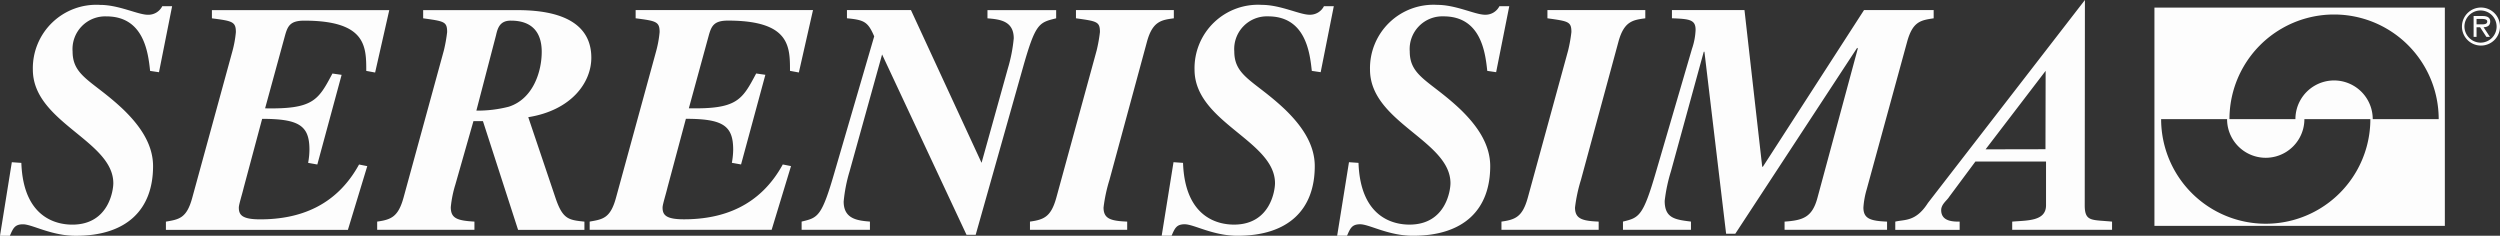 <svg xmlns="http://www.w3.org/2000/svg" width="265.138" height="25" viewBox="0 0 265.138 25">
  <rect x="0" y="0" width="265.138" height="25" fill="#333333" stroke="none"/>
  <path id="Path_351" data-name="Path 351" d="M307.983,112.761v.871H297.394v-.871c1.568-.139,3.587-.021,3.587-1.727l0-4.647h-7.489l-2.8,3.77c-.209.348-.83.759-.83,1.386,0,1.219,1.3,1.219,1.958,1.219v.871h-6.827v-.871c.975-.244,2.174.042,3.462-1.978l16.649-21.525,0,.583-.019,21.172C305.084,112.8,305.823,112.551,307.983,112.761Zm-13.413-7.666,6.352-.013.017-8.312Zm-8.325-11.39-4.284,15.64a8.849,8.849,0,0,0-.348,1.916c0,1.184.731,1.428,2.508,1.5v.871H273.252v-.871c1.951-.139,2.926-.453,3.483-2.508L281.02,94.4l-.07-.07-12.923,19.715h-.975l-2.3-19.3h-.07L261.2,107.429a17.235,17.235,0,0,0-.662,3.135c0,1.846,1.115,1.985,2.787,2.194v.871h-7.211v-.871c1.707-.418,2.125-.522,3.518-5.33l3.8-12.993a6.883,6.883,0,0,0,.383-2.02c0-1.08-.662-1.15-2.508-1.219v-.871H269l1.881,16.615h.07l10.728-16.615h7.385V91.2C287.673,91.406,286.837,91.546,286.245,93.705Zm-32.709,19.054v.871h-10.31v-.871c1.5-.209,2.229-.522,2.786-2.508l4.285-15.64a15.986,15.986,0,0,0,.348-1.951c0-1.115-.313-1.149-2.543-1.463v-.871h10.38V91.2c-1.324.174-2.264.314-2.856,2.508l-3.971,14.63a16.5,16.5,0,0,0-.627,2.926C251.027,112.446,251.759,112.69,253.535,112.759Zm-27.735,1.5,1.254-7.8,1.01.07c.209,5.991,3.936,6.549,5.4,6.549,3.9,0,4.354-3.692,4.354-4.389,0-4.529-8.534-6.444-8.534-12.053a6.728,6.728,0,0,1,7.141-6.862c1.986,0,4.006,1.045,5.051,1.045a1.652,1.652,0,0,0,1.533-.906h1.045l-1.393,7-.941-.139c-.209-1.95-.662-5.782-4.633-5.782a3.468,3.468,0,0,0-3.588,3.727c0,2.682,2.229,3.135,5.434,6.2,1.567,1.533,3.1,3.518,3.1,5.957,0,4.6-2.787,7.385-8.186,7.385-2.612,0-4.633-1.219-5.608-1.219-.871,0-1.045.418-1.393,1.219Zm-18.609,0,1.254-7.8,1.01.07c.209,5.991,3.936,6.549,5.4,6.549,3.9,0,4.354-3.692,4.354-4.389,0-4.529-8.534-6.444-8.534-12.053a6.728,6.728,0,0,1,7.141-6.862c1.986,0,4.006,1.045,5.051,1.045a1.652,1.652,0,0,0,1.533-.906h1.045l-1.393,7-.94-.139c-.209-1.95-.662-5.782-4.633-5.782a3.468,3.468,0,0,0-3.588,3.727c0,2.682,2.229,3.135,5.434,6.2,1.568,1.533,3.1,3.518,3.1,5.957,0,4.6-2.787,7.385-8.186,7.385-2.613,0-4.633-1.219-5.608-1.219-.871,0-1.045.418-1.393,1.219Zm-3.659-1.5v.871H193.223v-.871c1.5-.209,2.229-.522,2.787-2.508l4.284-15.64a15.977,15.977,0,0,0,.349-1.951c0-1.115-.314-1.149-2.543-1.463v-.871h10.38V91.2c-1.324.174-2.264.314-2.856,2.508l-3.971,14.63a16.5,16.5,0,0,0-.627,2.926C201.025,112.446,201.757,112.69,203.533,112.759ZM180.6,90.326l7.489,16.2,2.786-10a16.311,16.311,0,0,0,.627-3.2c0-1.846-1.463-2.02-2.787-2.125v-.871H196V91.2c-1.846.453-2.195.523-3.553,5.33l-4.981,17.626h-.975l-8.952-19.123-3.448,12.4a16.309,16.309,0,0,0-.627,3.2c0,1.846,1.463,2.02,2.786,2.125v.871h-7.245v-.871c1.742-.418,2.125-.488,3.518-5.33l4.18-14.316c-.662-1.533-1.045-1.742-2.891-1.916v-.871Zm-12.719,16.546-2.055,6.758h-19.3v-.871c1.393-.244,2.194-.348,2.787-2.508l4.284-15.64a11.682,11.682,0,0,0,.348-1.951c0-1.115-.383-1.184-2.543-1.463v-.871h18.81l-1.5,6.618-.94-.174c0-2.578,0-5.329-6.583-5.329-1.463,0-1.742.557-2.02,1.533l-2.125,7.768c5.12.1,5.643-.871,7.141-3.692l.975.139-2.578,9.509-.975-.174a8.058,8.058,0,0,0,.14-1.393c0-2.543-1.08-3.274-5.016-3.274l-1.95,7.28c-.174.731-.523,1.811-.523,2.125,0,.766.313,1.254,2.264,1.254,4.18,0,8.081-1.428,10.485-5.817ZM128.867,91.2v-.871h9.614c2.09,0,8.221,0,8.221,5.051,0,2.647-2.125,5.573-6.688,6.305l2.891,8.569c.766,2.264,1.393,2.334,3.065,2.508v.871h-7.036l-3.727-11.53H134.2l-1.916,6.723a11.962,11.962,0,0,0-.487,2.4c0,1.184.662,1.428,2.508,1.533v.871H123.99v-.871c1.5-.209,2.229-.522,2.787-2.508l4.285-15.64a15.986,15.986,0,0,0,.348-1.951C131.41,91.546,131.1,91.511,128.867,91.2Zm7.733,1.777-2.09,8.012a13.236,13.236,0,0,0,3.449-.418c2.577-.836,3.483-3.727,3.483-5.817s-1.045-3.309-3.274-3.309C137.018,91.441,136.774,92.207,136.6,92.974Zm-13.66,13.9-2.055,6.758h-19.3v-.871c1.393-.244,2.194-.348,2.787-2.508l4.285-15.64a11.662,11.662,0,0,0,.348-1.951c0-1.115-.383-1.184-2.542-1.463v-.871h18.81l-1.5,6.618-.94-.174c0-2.578,0-5.329-6.584-5.329-1.463,0-1.742.557-2.02,1.533l-2.125,7.768c5.121.1,5.643-.871,7.141-3.692l.975.139-2.577,9.509-.975-.174a8.056,8.056,0,0,0,.139-1.393c0-2.543-1.08-3.274-5.016-3.274l-1.95,7.28c-.174.731-.523,1.811-.523,2.125,0,.766.314,1.254,2.264,1.254,4.18,0,8.081-1.428,10.485-5.817Zm-38.951,7.385,1.254-7.8,1.01.07c.209,5.991,3.936,6.549,5.4,6.549,3.9,0,4.354-3.692,4.354-4.389,0-4.529-8.534-6.444-8.534-12.053a6.728,6.728,0,0,1,7.141-6.862c1.986,0,4.006,1.045,5.051,1.045a1.652,1.652,0,0,0,1.533-.906h1.045l-1.393,7-.941-.139c-.209-1.95-.662-5.782-4.633-5.782a3.468,3.468,0,0,0-3.588,3.727c0,2.682,2.229,3.135,5.434,6.2,1.567,1.533,3.1,3.518,3.1,5.957,0,4.6-2.787,7.385-8.186,7.385-2.613,0-4.633-1.219-5.608-1.219-.871,0-1.045.418-1.394,1.219ZM335.376,101.89h-6.994a4.1,4.1,0,1,1-8.2,0h-6.994a11.095,11.095,0,0,0,22.19,0Zm-14.94,0h6.994a4.1,4.1,0,1,1,8.2,0h6.995a11.095,11.095,0,1,0-22.19,0Zm-7.958-11.826h30.8v23.144h-30.8Zm34.607,4.026a2.017,2.017,0,1,1,2.041-2.016A2.016,2.016,0,0,1,347.086,94.09Zm0-.31a1.706,1.706,0,1,0-1.729-1.706A1.726,1.726,0,0,0,347.086,93.78Zm.3-1.634.672,1.019h-.375l-.667-1.019h-.375v1.019h-.312V90.957h.969c.4,0,.792.109.792.584C348.085,91.975,347.778,92.136,347.382,92.146Zm-.745-.31h.375c.276,0,.76.052.76-.3,0-.227-.3-.269-.542-.269h-.594Z" transform="translate(-83.989 -89.257)" fill="#fdfdfd"/>
</svg>
